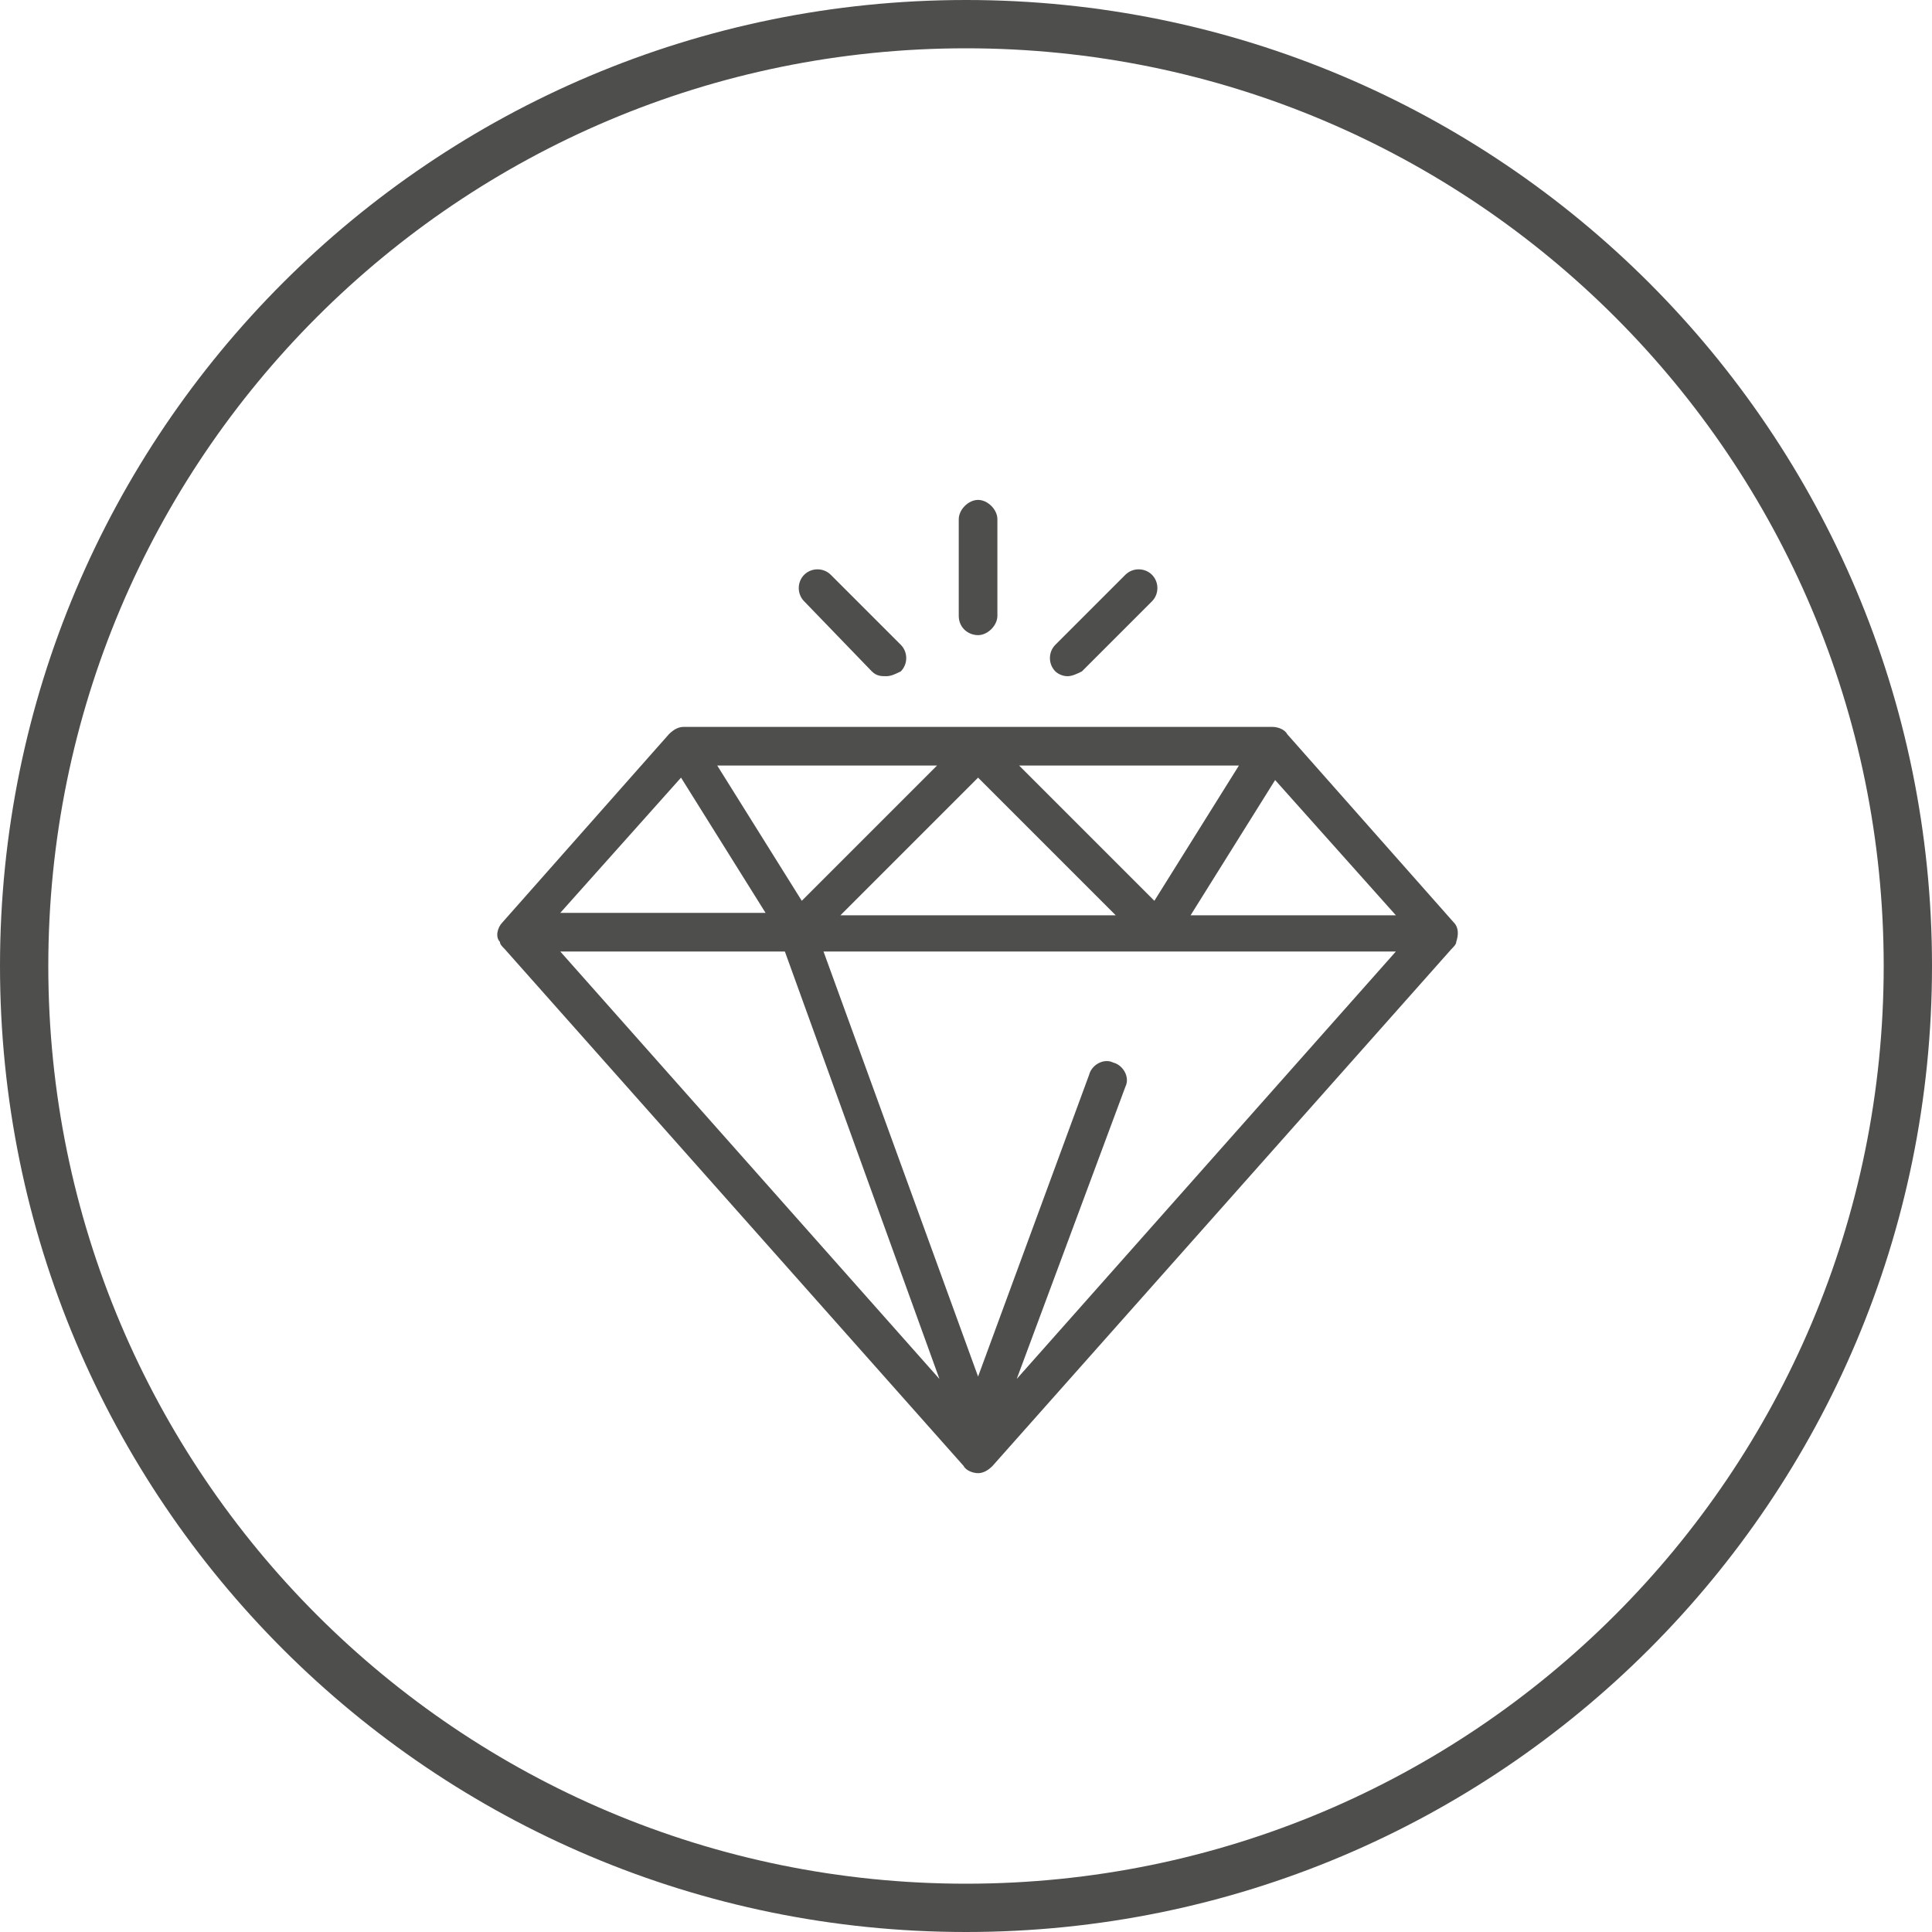 <?xml version="1.0" encoding="utf-8"?>
<!-- Generator: Adobe Illustrator 22.0.1, SVG Export Plug-In . SVG Version: 6.00 Build 0)  -->
<svg version="1.1" id="Capa_19" xmlns="http://www.w3.org/2000/svg" xmlns:xlink="http://www.w3.org/1999/xlink" x="0px" y="0px"
	 viewBox="0 0 80 80" style="enable-background:new 0 0 80 80;" xml:space="preserve">
<style type="text/css">
	.st0{fill:none;}
	.st1{fill:#4E4E4D;}
</style>
<g>
	<polygon class="st0" points="28.2,32.2 23.2,37.9 31.7,37.9 	"/>
	<polygon class="st0" points="38.8,31.7 29.7,31.7 33.2,37.3 	"/>
	<polygon class="st0" points="51.3,31.7 42.2,31.7 47.8,37.3 	"/>
	<polygon class="st0" points="46.2,37.9 40.5,32.2 34.8,37.9 	"/>
	<polygon class="st0" points="23.2,39.4 38.9,57.1 32.5,39.4 	"/>
	<path class="st0" d="M40,2C19,2,2,19,2,40c0,21,17,38,38,38s38-17,38-38C78,19,61,2,40,2z M43.7,26.7l2.9-2.9
		c0.3-0.3,0.8-0.3,1.1,0c0.3,0.3,0.3,0.8,0,1.1l-2.9,2.9c-0.2,0.2-0.4,0.2-0.6,0.2c-0.2,0-0.4-0.1-0.6-0.2
		C43.4,27.5,43.4,27,43.7,26.7z M39.7,21.5c0-0.4,0.4-0.8,0.8-0.8c0.4,0,0.8,0.4,0.8,0.8v4c0,0.4-0.4,0.8-0.8,0.8
		c-0.4,0-0.8-0.4-0.8-0.8V21.5z M33.2,23.8c0.3-0.3,0.8-0.3,1.1,0l2.9,2.9c0.3,0.3,0.3,0.8,0,1.1C37,27.9,36.8,28,36.6,28
		s-0.4-0.1-0.6-0.2l-2.9-2.9C32.9,24.6,32.9,24.1,33.2,23.8z M60.3,39c0,0.1-0.1,0.2-0.2,0.3c0,0,0,0,0,0l-19,21.4
		c-0.1,0.2-0.4,0.3-0.6,0.3c-0.2,0-0.4-0.1-0.6-0.3l-19-21.4c0,0,0,0,0,0c-0.1-0.1-0.2-0.2-0.2-0.3c-0.1-0.3-0.1-0.6,0.1-0.8
		l6.9-7.8c0.1-0.2,0.4-0.3,0.6-0.3h24.4c0.2,0,0.4,0.1,0.6,0.3l6.9,7.8C60.4,38.4,60.4,38.7,60.3,39z"/>
	<path class="st0" d="M40.5,57l4.6-12.6c0.2-0.4,0.6-0.6,1-0.5c0.4,0.2,0.6,0.6,0.5,1l-4.5,12.1l15.7-17.7H34.1L40.5,57z"/>
	<polygon class="st0" points="49.3,37.9 57.8,37.9 52.8,32.2 	"/>
	<path class="st1" d="M40,0C17.9,0,0,17.9,0,40c0,22.1,17.9,40,40,40s40-17.9,40-40C80,17.9,62.1,0,40,0z M40,78C19,78,2,61,2,40
		C2,19,19,2,40,2s38,17,38,38C78,61,61,78,40,78z"/>
	<path class="st1" d="M53.3,30.4c-0.1-0.2-0.4-0.3-0.6-0.3H28.3c-0.2,0-0.4,0.1-0.6,0.3l-6.9,7.8c-0.2,0.2-0.3,0.6-0.1,0.8
		c0,0.1,0.1,0.2,0.2,0.3c0,0,0,0,0,0l19,21.4c0.1,0.2,0.4,0.3,0.6,0.3c0.2,0,0.4-0.1,0.6-0.3l19-21.4c0,0,0,0,0,0
		c0.1-0.1,0.2-0.2,0.2-0.3c0.1-0.3,0.1-0.6-0.1-0.8L53.3,30.4z M51.3,31.7l-3.5,5.6l-5.6-5.6H51.3z M46.2,37.9H34.8l5.7-5.7
		L46.2,37.9z M38.8,31.7l-5.6,5.6l-3.5-5.6H38.8z M28.2,32.2l3.5,5.6h-8.5L28.2,32.2z M23.2,39.4h9.3l6.4,17.7L23.2,39.4z
		 M42.1,57.1L46.6,45c0.2-0.4-0.1-0.9-0.5-1c-0.4-0.2-0.9,0.1-1,0.5L40.5,57l-6.4-17.6h23.7L42.1,57.1z M49.3,37.9l3.5-5.6l5,5.6
		H49.3z"/>
	<path class="st1" d="M40.5,26.3c0.4,0,0.8-0.4,0.8-0.8v-4c0-0.4-0.4-0.8-0.8-0.8c-0.4,0-0.8,0.4-0.8,0.8v4
		C39.7,26,40.1,26.3,40.5,26.3z"/>
	<path class="st1" d="M44.2,28c0.2,0,0.4-0.1,0.6-0.2l2.9-2.9c0.3-0.3,0.3-0.8,0-1.1c-0.3-0.3-0.8-0.3-1.1,0l-2.9,2.9
		c-0.3,0.3-0.3,0.8,0,1.1C43.8,27.9,44,28,44.2,28z"/>
	<path class="st1" d="M36.1,27.8c0.2,0.2,0.4,0.2,0.6,0.2s0.4-0.1,0.6-0.2c0.3-0.3,0.3-0.8,0-1.1l-2.9-2.9c-0.3-0.3-0.8-0.3-1.1,0
		c-0.3,0.3-0.3,0.8,0,1.1L36.1,27.8z"/>
</g>
</svg>
